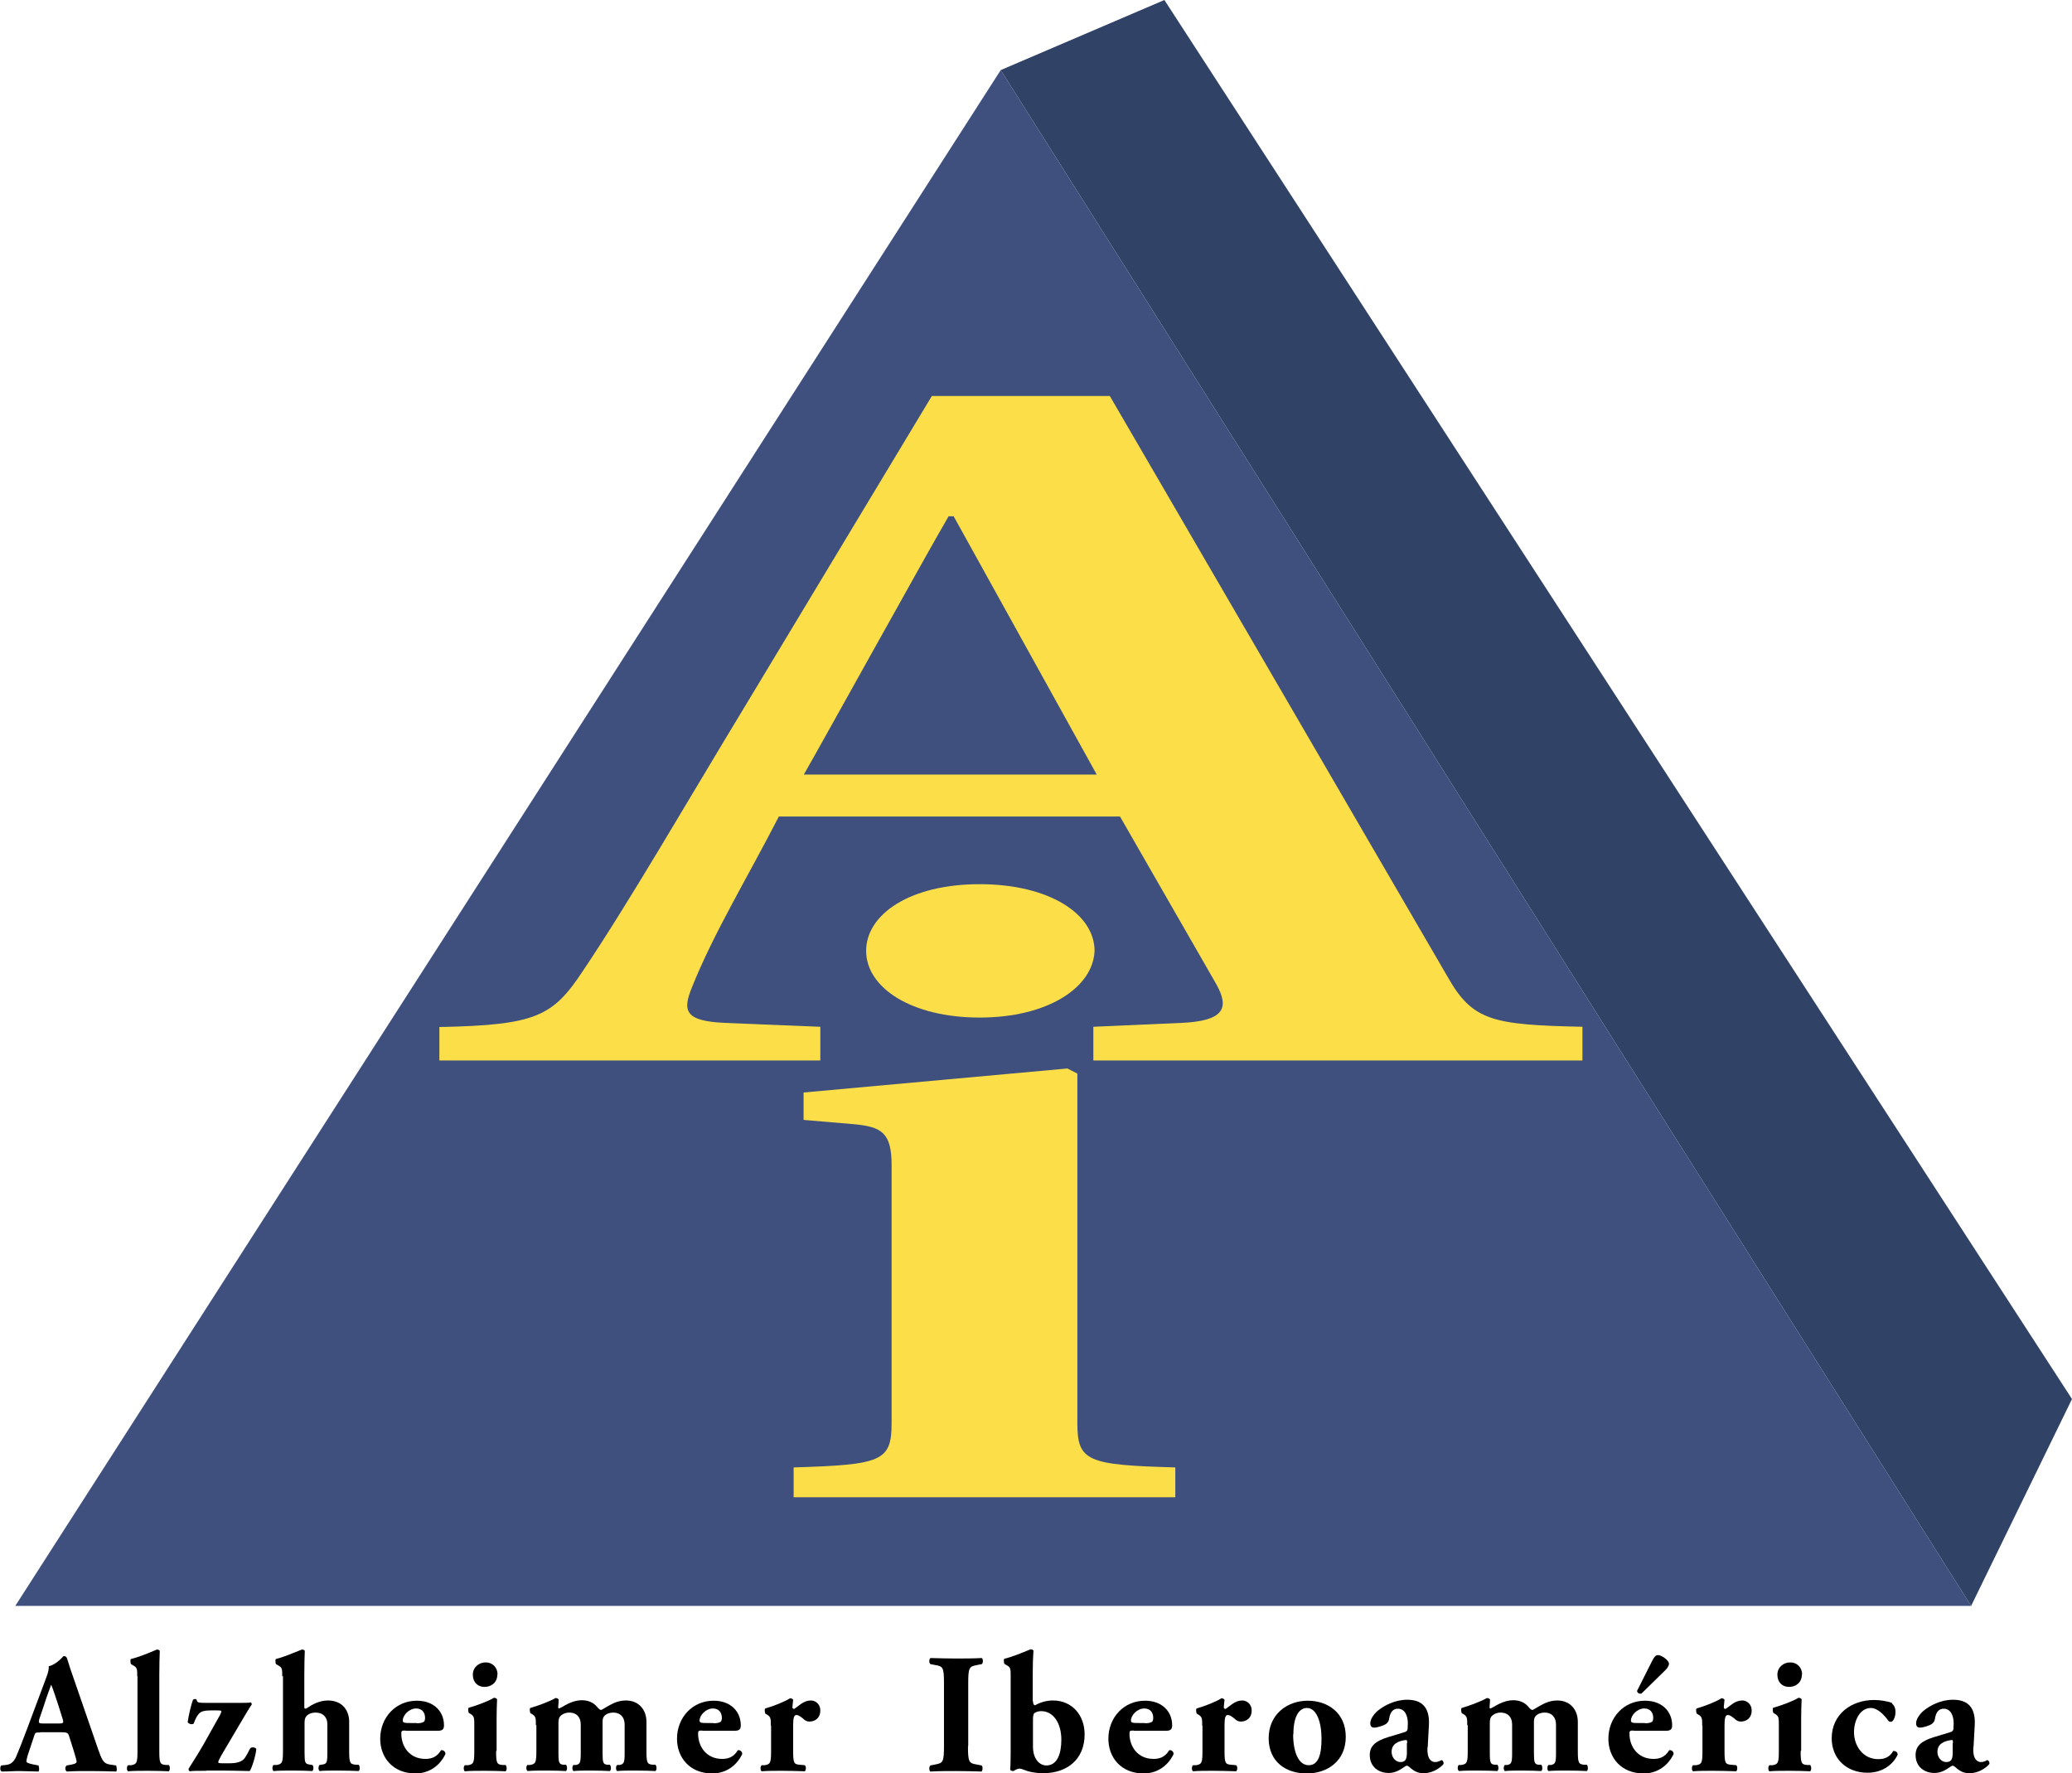 <?xml version="1.0" encoding="UTF-8"?>
<svg id="Capa_2" data-name="Capa 2" xmlns="http://www.w3.org/2000/svg" viewBox="0 0 85.45 73.12">
  <defs>
    <style>
      .cls-1 {
        fill: #3f507e;
      }

      .cls-2 {
        fill: #fcdf48;
      }

      .cls-3 {
        fill: #304266;
      }
    </style>
  </defs>
  <g id="Modo_de_aislamiento" data-name="Modo de aislamiento">
    <g>
      <polyline class="cls-1" points="41.27 2.89 81.29 66.22 .63 66.22"/>
      <polyline class="cls-3" points="41.27 2.89 81.29 66.22 85.45 57.69 48.02 0"/>
      <path class="cls-2" d="M18.13,42.35c3.98-.08,4.67-.44,5.9-2.3,1.92-2.85,4.39-7.13,6.72-10.97l7.68-12.75h7.34l13.93,23.95c1.03,1.82,1.85,1.98,5.56,2.06v1.39h-20.17v-1.39l3.64-.16c1.72-.08,1.99-.59,1.44-1.58l-3.98-6.93h-14.07c-1.3,2.53-2.68,4.79-3.57,7.01-.41.99-.34,1.43,1.37,1.5l3.91.16v1.39h-15.71v-1.39ZM45.23,31.94l-5.9-10.65h-.21c-.75,1.27-5.15,9.22-5.97,10.65h12.08Z"/>
      <path class="cls-2" d="M44.43,58.68c0,1.58.41,1.73,4.04,1.83v1.23h-15.74v-1.23c3.63-.11,4.04-.25,4.04-1.83v-10.63c0-1.34-.41-1.58-1.52-1.69l-2.11-.18v-1.13l10.88-.99.41.21v14.4ZM35.72,39.21c0-1.51,1.81-2.75,4.68-2.75s4.74,1.23,4.74,2.75c-.06,1.51-1.93,2.75-4.74,2.75s-4.68-1.23-4.68-2.75Z"/>
      <g>
        <path d="M1.64,71.44c-.17,0-.19,0-.23.14l-.27.81c-.04.14-.05.2-.05.25,0,.04.09.08.29.12l.21.04s.06.21-.01.25c-.25-.01-.5-.01-.79-.02-.24,0-.4.02-.72.02-.08-.04-.07-.19-.02-.25l.19-.02c.17-.02.31-.08.43-.35.12-.28.25-.62.44-1.12l.64-1.71c.16-.44.28-.69.26-.89.34-.08.6-.42.61-.42.09,0,.13.03.16.14.06.2.14.46.32.96l.95,2.75c.15.42.21.58.47.62l.27.04s.06.2,0,.25c-.34-.01-.71-.02-1.08-.02s-.62,0-.95.02c-.08-.04-.09-.19-.01-.25l.22-.04c.16-.03.19-.08.19-.12,0-.05-.05-.22-.13-.48l-.19-.6c-.04-.11-.09-.13-.34-.13h-.83ZM2.44,71.07c.16,0,.2-.02.14-.2l-.18-.57c-.1-.3-.22-.68-.29-.83-.06.16-.2.54-.3.86l-.18.53c-.06.19-.03.21.15.21h.66Z"/>
        <path d="M5.66,69.13c0-.28,0-.36-.14-.44l-.12-.07s-.05-.17,0-.21c.3-.07.72-.24,1.07-.39.04,0,.09.01.12.05-.01.29-.02.58-.02,1.02v3.12c0,.49.03.55.27.57h.12c.06.06.06.22,0,.26-.23-.01-.53-.02-.84-.02s-.6,0-.84.02c-.06-.04-.06-.2,0-.25h.13c.23-.04.26-.1.26-.59v-3.08Z"/>
        <path d="M8.51,73.02c-.38,0-.57,0-.68.02-.04-.01-.06-.06-.05-.11.11-.17.42-.66.62-1.01l.65-1.16c.06-.1.08-.17.08-.2,0-.02-.04-.03-.2-.03h-.22c-.25,0-.41.03-.5.13-.06.06-.15.2-.22.41-.06.06-.22.02-.25-.06.04-.28.15-.75.22-.92.04-.04.12-.04.15,0,.02.11.04.13.39.13h1.26c.3,0,.5,0,.58-.02.03.01.05.06.04.09-.13.18-.27.44-.5.82l-.75,1.27c-.08.15-.13.24-.13.29,0,.04.08.04.28.04h.17c.3,0,.54-.05.66-.24.05-.07.12-.2.21-.38.06-.06.22-.04.25.03-.02.27-.18.78-.27.91-.57-.01-.8-.02-1.12-.02h-.68Z"/>
        <path d="M11.64,69.13c0-.28,0-.36-.14-.44l-.12-.07s-.05-.17,0-.21c.29-.07.7-.24,1.07-.39.04,0,.09.01.12.05-.01.29-.02.58-.02,1.02v1.29c0,.06.01.08.05.08,0,0,.04-.01.11-.06.15-.1.46-.28.81-.28.59,0,.88.4.88.88v1.2c0,.49.03.55.28.57h.11c.06.06.06.22,0,.26-.22-.01-.51-.02-.85-.02-.3,0-.6,0-.76.02-.06-.04-.06-.2,0-.25l.13-.02c.16-.03.19-.08.19-.46v-1.21c0-.25-.15-.47-.49-.47-.2,0-.34.09-.39.17-.04.05-.06.13-.06.26v1.25c0,.39.03.43.19.46l.13.02c.06.04.06.2,0,.25-.22-.01-.44-.02-.78-.02-.29,0-.58,0-.82.02-.06-.04-.06-.2,0-.25h.13c.23-.04.26-.1.26-.59v-3.08Z"/>
        <path d="M16.73,71.36c-.16,0-.18.01-.18.13,0,.53.34,1.04.99,1.04.2,0,.46-.04.65-.36.08-.01.18.04.18.16-.29.6-.81.8-1.23.8-.95,0-1.46-.67-1.46-1.43,0-.88.64-1.57,1.51-1.57.73,0,1.12.47,1.12,1.01,0,.13-.03.23-.25.23h-1.34ZM17.19,71.06c.1,0,.21-.01.29-.06.03-.02.05-.09.05-.16,0-.23-.13-.39-.37-.39-.29,0-.55.28-.55.5,0,.1.1.1.32.1h.26Z"/>
        <path d="M20.46,72.21c0,.49.03.55.26.57h.13c.06.06.06.22,0,.26-.25-.01-.52-.02-.84-.02s-.61,0-.84.02c-.06-.04-.06-.2,0-.25h.13c.23-.04.26-.1.26-.59v-1.06c0-.28,0-.36-.13-.45l-.1-.06s-.05-.17,0-.21c.33-.09.83-.28,1.04-.41.06,0,.1.02.13.06-.01.21-.02.52-.02.83v1.29ZM20.51,69.05c0,.34-.26.51-.52.51-.31,0-.49-.21-.49-.5,0-.31.25-.51.53-.51.29,0,.49.22.49.5Z"/>
        <path d="M22.1,71.15c0-.28,0-.36-.13-.45l-.1-.06s-.05-.17,0-.21c.32-.09.82-.28,1.04-.41.06,0,.1.02.13.06,0,.1-.02.27-.02.31,0,.04.01.06.03.06s.09-.04.13-.06c.15-.09.47-.28.81-.28.25,0,.47.08.63.27.08.1.13.13.17.13.03,0,.09-.05.22-.12.15-.08.42-.27.8-.27.55,0,.85.4.85.88v1.2c0,.49.03.55.26.57h.11c.06.06.06.22,0,.26-.22-.01-.48-.02-.82-.02-.28,0-.57,0-.76.02-.06-.04-.06-.2,0-.25h.11c.17-.04.2-.1.2-.48v-1.19c0-.27-.15-.49-.47-.49-.2,0-.34.09-.39.17-.03.04-.05.11-.05.21v1.3c0,.39.03.45.19.47h.11c.06.06.06.22,0,.26-.22-.01-.44-.02-.76-.02-.28,0-.56,0-.74.02-.06-.04-.06-.2,0-.25h.11c.16-.04.19-.1.19-.48v-1.19c0-.27-.14-.49-.48-.49-.18,0-.32.09-.38.17-.04.05-.06.13-.06.26v1.25c0,.39.03.45.2.47h.11c.06.06.06.22,0,.26-.22-.01-.44-.02-.78-.02-.32,0-.59,0-.8.02-.07-.04-.07-.2-.01-.25h.11c.23-.04.26-.1.26-.59v-1.06Z"/>
        <path d="M28.97,71.36c-.16,0-.18.01-.18.13,0,.53.34,1.04.99,1.04.2,0,.46-.04.65-.36.08-.01.18.04.18.16-.29.6-.81.8-1.23.8-.95,0-1.46-.67-1.46-1.43,0-.88.64-1.57,1.51-1.57.73,0,1.12.47,1.12,1.01,0,.13-.03.23-.25.23h-1.34ZM29.43,71.06c.1,0,.21-.01.29-.06.03-.02.05-.09.05-.16,0-.23-.13-.39-.37-.39-.29,0-.55.28-.55.5,0,.1.1.1.32.1h.26Z"/>
        <path d="M31.79,71.17c0-.28,0-.36-.13-.45l-.1-.06s-.05-.17,0-.21c.32-.09.81-.28,1.02-.42.06,0,.1.02.13.06-.01.14-.03.24-.03.3,0,.05.01.07.07.08.19-.12.39-.35.69-.35.19,0,.39.15.39.41,0,.32-.22.46-.45.46-.1,0-.18-.04-.27-.13-.16-.13-.22-.14-.27-.14-.1,0-.13.15-.13.42v1.06c0,.49.03.55.26.57l.22.02c.06.04.06.2,0,.25-.34-.01-.62-.02-.95-.02-.29,0-.6,0-.83.02-.06-.04-.06-.2,0-.25h.13c.23-.04.26-.1.26-.59v-1.04Z"/>
        <path d="M39.92,72c0,.66.04.71.36.76l.2.04c.06.04.05.2,0,.25-.38-.01-.72-.02-1.05-.02s-.69,0-1.06.02c-.06-.04-.06-.2,0-.25l.2-.04c.32-.06.36-.1.36-.76v-2.58c0-.66-.04-.71-.36-.76l-.2-.04c-.06-.04-.06-.2,0-.25.38.01.73.02,1.06.02s.68,0,1.06-.02c.06.04.06.2,0,.25l-.2.04c-.32.06-.36.1-.36.76v2.58Z"/>
        <path d="M42.6,70.15c0,.12.04.16.08.17.18-.1.44-.2.74-.2.79,0,1.31.6,1.31,1.4,0,1.02-.71,1.6-1.72,1.6-.32,0-.62-.07-.75-.13-.1-.04-.17-.06-.22-.06-.07,0-.19.06-.24.1-.05,0-.11-.01-.14-.05.01-.09.02-.33.02-.69v-3.17c0-.28,0-.36-.14-.44l-.12-.07s-.05-.17,0-.21c.3-.07.72-.24,1.08-.39.04,0,.09.01.12.05-.02.29-.03.58-.03,1.02v1.06ZM42.6,72.04c0,.18.04.37.14.52.09.14.24.24.41.24.46,0,.62-.5.62-1.06,0-.7-.34-1.18-.83-1.18-.13,0-.22.04-.28.08-.05.04-.06.15-.06.32v1.07Z"/>
        <path d="M46.76,71.36c-.16,0-.18.01-.18.13,0,.53.34,1.04.99,1.04.2,0,.46-.04.65-.36.08-.01.18.04.18.16-.29.6-.81.8-1.23.8-.95,0-1.46-.67-1.46-1.43,0-.88.64-1.57,1.51-1.57.73,0,1.12.47,1.12,1.01,0,.13-.03.23-.25.23h-1.34ZM47.22,71.06c.1,0,.21-.01.29-.06.03-.02.05-.09.05-.16,0-.23-.13-.39-.37-.39-.29,0-.55.28-.55.5,0,.1.1.1.32.1h.26Z"/>
        <path d="M49.58,71.17c0-.28,0-.36-.13-.45l-.1-.06s-.05-.17,0-.21c.32-.09.81-.28,1.02-.42.06,0,.1.02.13.06-.01.14-.03.24-.03.3,0,.05.01.07.07.08.19-.12.39-.35.69-.35.19,0,.39.15.39.41,0,.32-.22.46-.45.46-.1,0-.18-.04-.27-.13-.16-.13-.22-.14-.27-.14-.1,0-.13.15-.13.42v1.06c0,.49.03.55.26.57l.22.02c.06.04.06.2,0,.25-.34-.01-.62-.02-.95-.02-.29,0-.6,0-.83.02-.06-.04-.06-.2,0-.25h.13c.23-.04.26-.1.26-.59v-1.04Z"/>
        <path d="M52.32,71.68c0-1,.78-1.55,1.61-1.55s1.57.5,1.57,1.49-.75,1.51-1.61,1.51-1.56-.48-1.57-1.44ZM53.33,71.52c0,.74.23,1.27.64,1.27s.53-.46.53-1.09c0-.68-.2-1.27-.6-1.27-.31,0-.56.32-.56,1.08Z"/>
        <path d="M58.87,72.06c-.03.48.17.6.31.6.08,0,.15-.02.27-.08.06.01.1.1.08.16-.08.11-.41.38-.81.38-.25,0-.4-.08-.59-.25-.05-.04-.08-.06-.11-.06s-.08.03-.15.08c-.13.09-.34.22-.6.22-.41,0-.78-.25-.78-.74,0-.36.22-.57.73-.73.27-.08.46-.14.66-.2.13-.03.16-.08.17-.14,0-.08.01-.15.01-.24,0-.27-.1-.6-.41-.6-.17,0-.31.1-.36.4-.01.11-.06.17-.12.22-.1.08-.38.16-.5.16-.12,0-.16-.08-.16-.18,0-.18.17-.41.34-.54.24-.19.68-.43,1.18-.43.59,0,.93.29.9,1.02l-.05.92ZM58.03,71.88c0-.11,0-.13-.05-.13-.32.04-.59.16-.59.49,0,.22.16.42.36.42.22,0,.26-.13.27-.34v-.44Z"/>
        <path d="M60.51,71.15c0-.28,0-.36-.13-.45l-.1-.06s-.05-.17,0-.21c.32-.09.82-.28,1.04-.41.06,0,.1.02.13.06,0,.1-.02.27-.02.31,0,.04.01.06.03.06s.09-.04.13-.06c.15-.09.47-.28.81-.28.25,0,.47.08.63.27.08.1.13.13.17.13.03,0,.09-.05.22-.12.15-.08.42-.27.8-.27.55,0,.85.4.85.88v1.2c0,.49.03.55.26.57h.11c.06.06.06.22,0,.26-.22-.01-.48-.02-.82-.02-.28,0-.57,0-.76.02-.06-.04-.06-.2,0-.25h.11c.17-.04.2-.1.2-.48v-1.19c0-.27-.15-.49-.47-.49-.2,0-.34.09-.39.17-.03.04-.05.11-.05.21v1.3c0,.39.03.45.19.47h.11c.06.06.06.22,0,.26-.22-.01-.44-.02-.76-.02-.28,0-.56,0-.74.02-.06-.04-.06-.2,0-.25h.11c.16-.04.19-.1.19-.48v-1.19c0-.27-.14-.49-.48-.49-.18,0-.32.09-.38.17-.04.05-.06.13-.06.26v1.25c0,.39.03.45.2.47h.11c.06.06.06.22,0,.26-.22-.01-.44-.02-.78-.02-.32,0-.59,0-.8.02-.07-.04-.07-.2-.01-.25h.11c.23-.04.26-.1.26-.59v-1.06Z"/>
        <path d="M67.38,71.36c-.16,0-.18.01-.18.13,0,.53.34,1.04.99,1.04.2,0,.46-.04.65-.36.08-.01.18.04.18.16-.29.6-.81.8-1.23.8-.95,0-1.46-.67-1.46-1.43,0-.88.64-1.57,1.51-1.57.73,0,1.12.47,1.12,1.01,0,.13-.03.23-.25.23h-1.34ZM67.84,71.06c.1,0,.21-.01.29-.06.03-.02.05-.09.05-.16,0-.23-.13-.39-.37-.39-.29,0-.55.28-.55.5,0,.1.1.1.32.1h.26ZM68.15,68.46c.08-.16.15-.21.22-.21.08,0,.15.03.27.11.13.1.19.18.19.25s-.06.17-.15.26l-.99.97c-.1.01-.16-.03-.18-.11l.64-1.27Z"/>
        <path d="M70.2,71.17c0-.28,0-.36-.13-.45l-.1-.06s-.05-.17,0-.21c.32-.09.81-.28,1.02-.42.06,0,.1.02.13.06-.01.14-.03.24-.03.3,0,.05.01.07.07.08.19-.12.39-.35.69-.35.19,0,.39.15.39.41,0,.32-.22.46-.45.46-.1,0-.18-.04-.27-.13-.16-.13-.22-.14-.27-.14-.1,0-.13.15-.13.42v1.06c0,.49.03.55.26.57l.22.02c.06.04.06.2,0,.25-.34-.01-.62-.02-.95-.02-.29,0-.6,0-.83.02-.06-.04-.06-.2,0-.25h.13c.23-.04.26-.1.26-.59v-1.04Z"/>
        <path d="M74.26,72.21c0,.49.03.55.26.57h.13c.06.06.06.22,0,.26-.25-.01-.52-.02-.84-.02s-.61,0-.84.02c-.06-.04-.06-.2,0-.25h.13c.23-.04.26-.1.26-.59v-1.06c0-.28,0-.36-.13-.45l-.1-.06s-.05-.17,0-.21c.33-.09.83-.28,1.04-.41.06,0,.1.02.13.06-.01.21-.02.52-.02.83v1.29ZM74.31,69.05c0,.34-.26.51-.52.51-.31,0-.49-.21-.49-.5,0-.31.25-.51.53-.51.29,0,.49.22.49.5Z"/>
        <path d="M78.02,70.24c.09.08.15.17.15.36,0,.21-.1.4-.18.4-.04,0-.1-.01-.11-.04-.2-.28-.47-.53-.72-.53-.46,0-.7.52-.7,1,0,.55.36,1.11,1,1.11.26,0,.47-.08.62-.34.08,0,.18.04.18.15-.15.35-.57.75-1.24.75-.88,0-1.48-.59-1.48-1.42,0-.99.81-1.58,1.75-1.58.24,0,.55.05.74.12Z"/>
        <path d="M81.38,72.06c-.03.48.17.6.31.6.08,0,.15-.02.27-.08.06.01.1.1.08.16-.08.11-.41.38-.81.38-.25,0-.4-.08-.59-.25-.05-.04-.08-.06-.11-.06s-.08.03-.15.08c-.13.09-.34.22-.6.22-.41,0-.78-.25-.78-.74,0-.36.22-.57.73-.73.27-.08.46-.14.66-.2.13-.03.16-.08.17-.14,0-.08.01-.15.01-.24,0-.27-.1-.6-.41-.6-.17,0-.31.1-.36.4-.01.11-.06.17-.12.22-.1.08-.38.16-.5.16-.12,0-.16-.08-.16-.18,0-.18.17-.41.34-.54.24-.19.68-.43,1.18-.43.59,0,.93.29.9,1.02l-.05.92ZM80.54,71.88c0-.11,0-.13-.05-.13-.32.04-.59.16-.59.49,0,.22.16.42.36.42.22,0,.26-.13.27-.34v-.44Z"/>
      </g>
    </g>
  </g>
</svg>